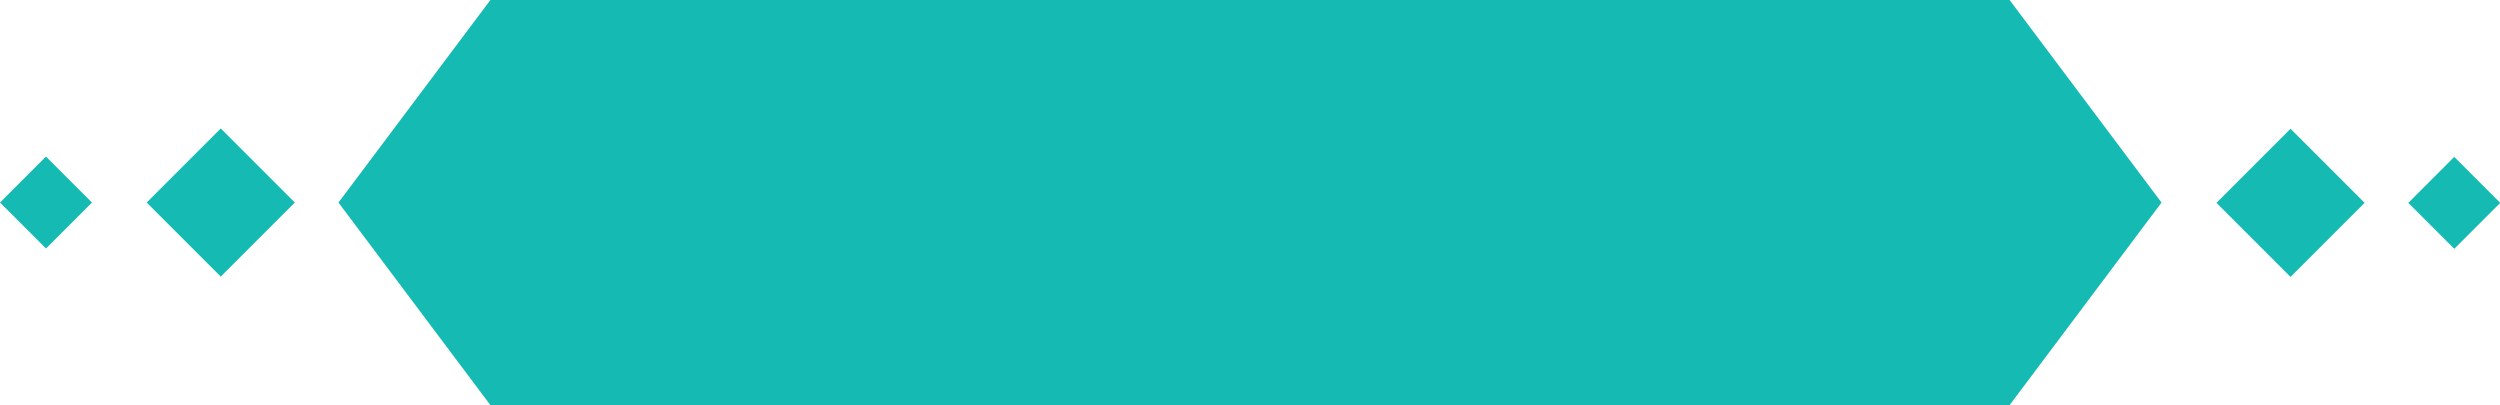 <?xml version="1.0" encoding="utf-8"?>
<!-- Generator: Adobe Illustrator 26.5.0, SVG Export Plug-In . SVG Version: 6.00 Build 0)  -->
<svg version="1.1" id="Layer_1" xmlns="http://www.w3.org/2000/svg" xmlns:xlink="http://www.w3.org/1999/xlink" x="0px" y="0px"
	 viewBox="0 0 345.574 56" style="enable-background:new 0 0 345.574 56;" xml:space="preserve">
<style type="text/css">
	.st0{fill:#15BBB3;}
</style>
<g>
	<polygon class="st0" points="277.787,0 67.787,0 46.787,28 67.787,56 277.787,56 298.787,28 	"/>
	
		<rect x="23.274" y="20.759" transform="matrix(0.707 0.707 -0.707 0.707 28.737 -13.376)" class="st0" width="14.482" height="14.482"/>
	<g>
		
			<rect x="1.861" y="23.506" transform="matrix(0.707 0.707 -0.707 0.707 21.66 3.707)" class="st0" width="8.988" height="8.988"/>
		<g>
			
				<rect x="309.35" y="20.759" transform="matrix(-0.707 -0.707 0.707 -0.707 520.656 271.663)" class="st0" width="14.482" height="14.482"/>
			
				<rect x="334.725" y="23.506" transform="matrix(-0.707 -0.707 0.707 -0.707 559.284 287.663)" class="st0" width="8.988" height="8.988"/>
		</g>
	</g>
</g>
</svg>
